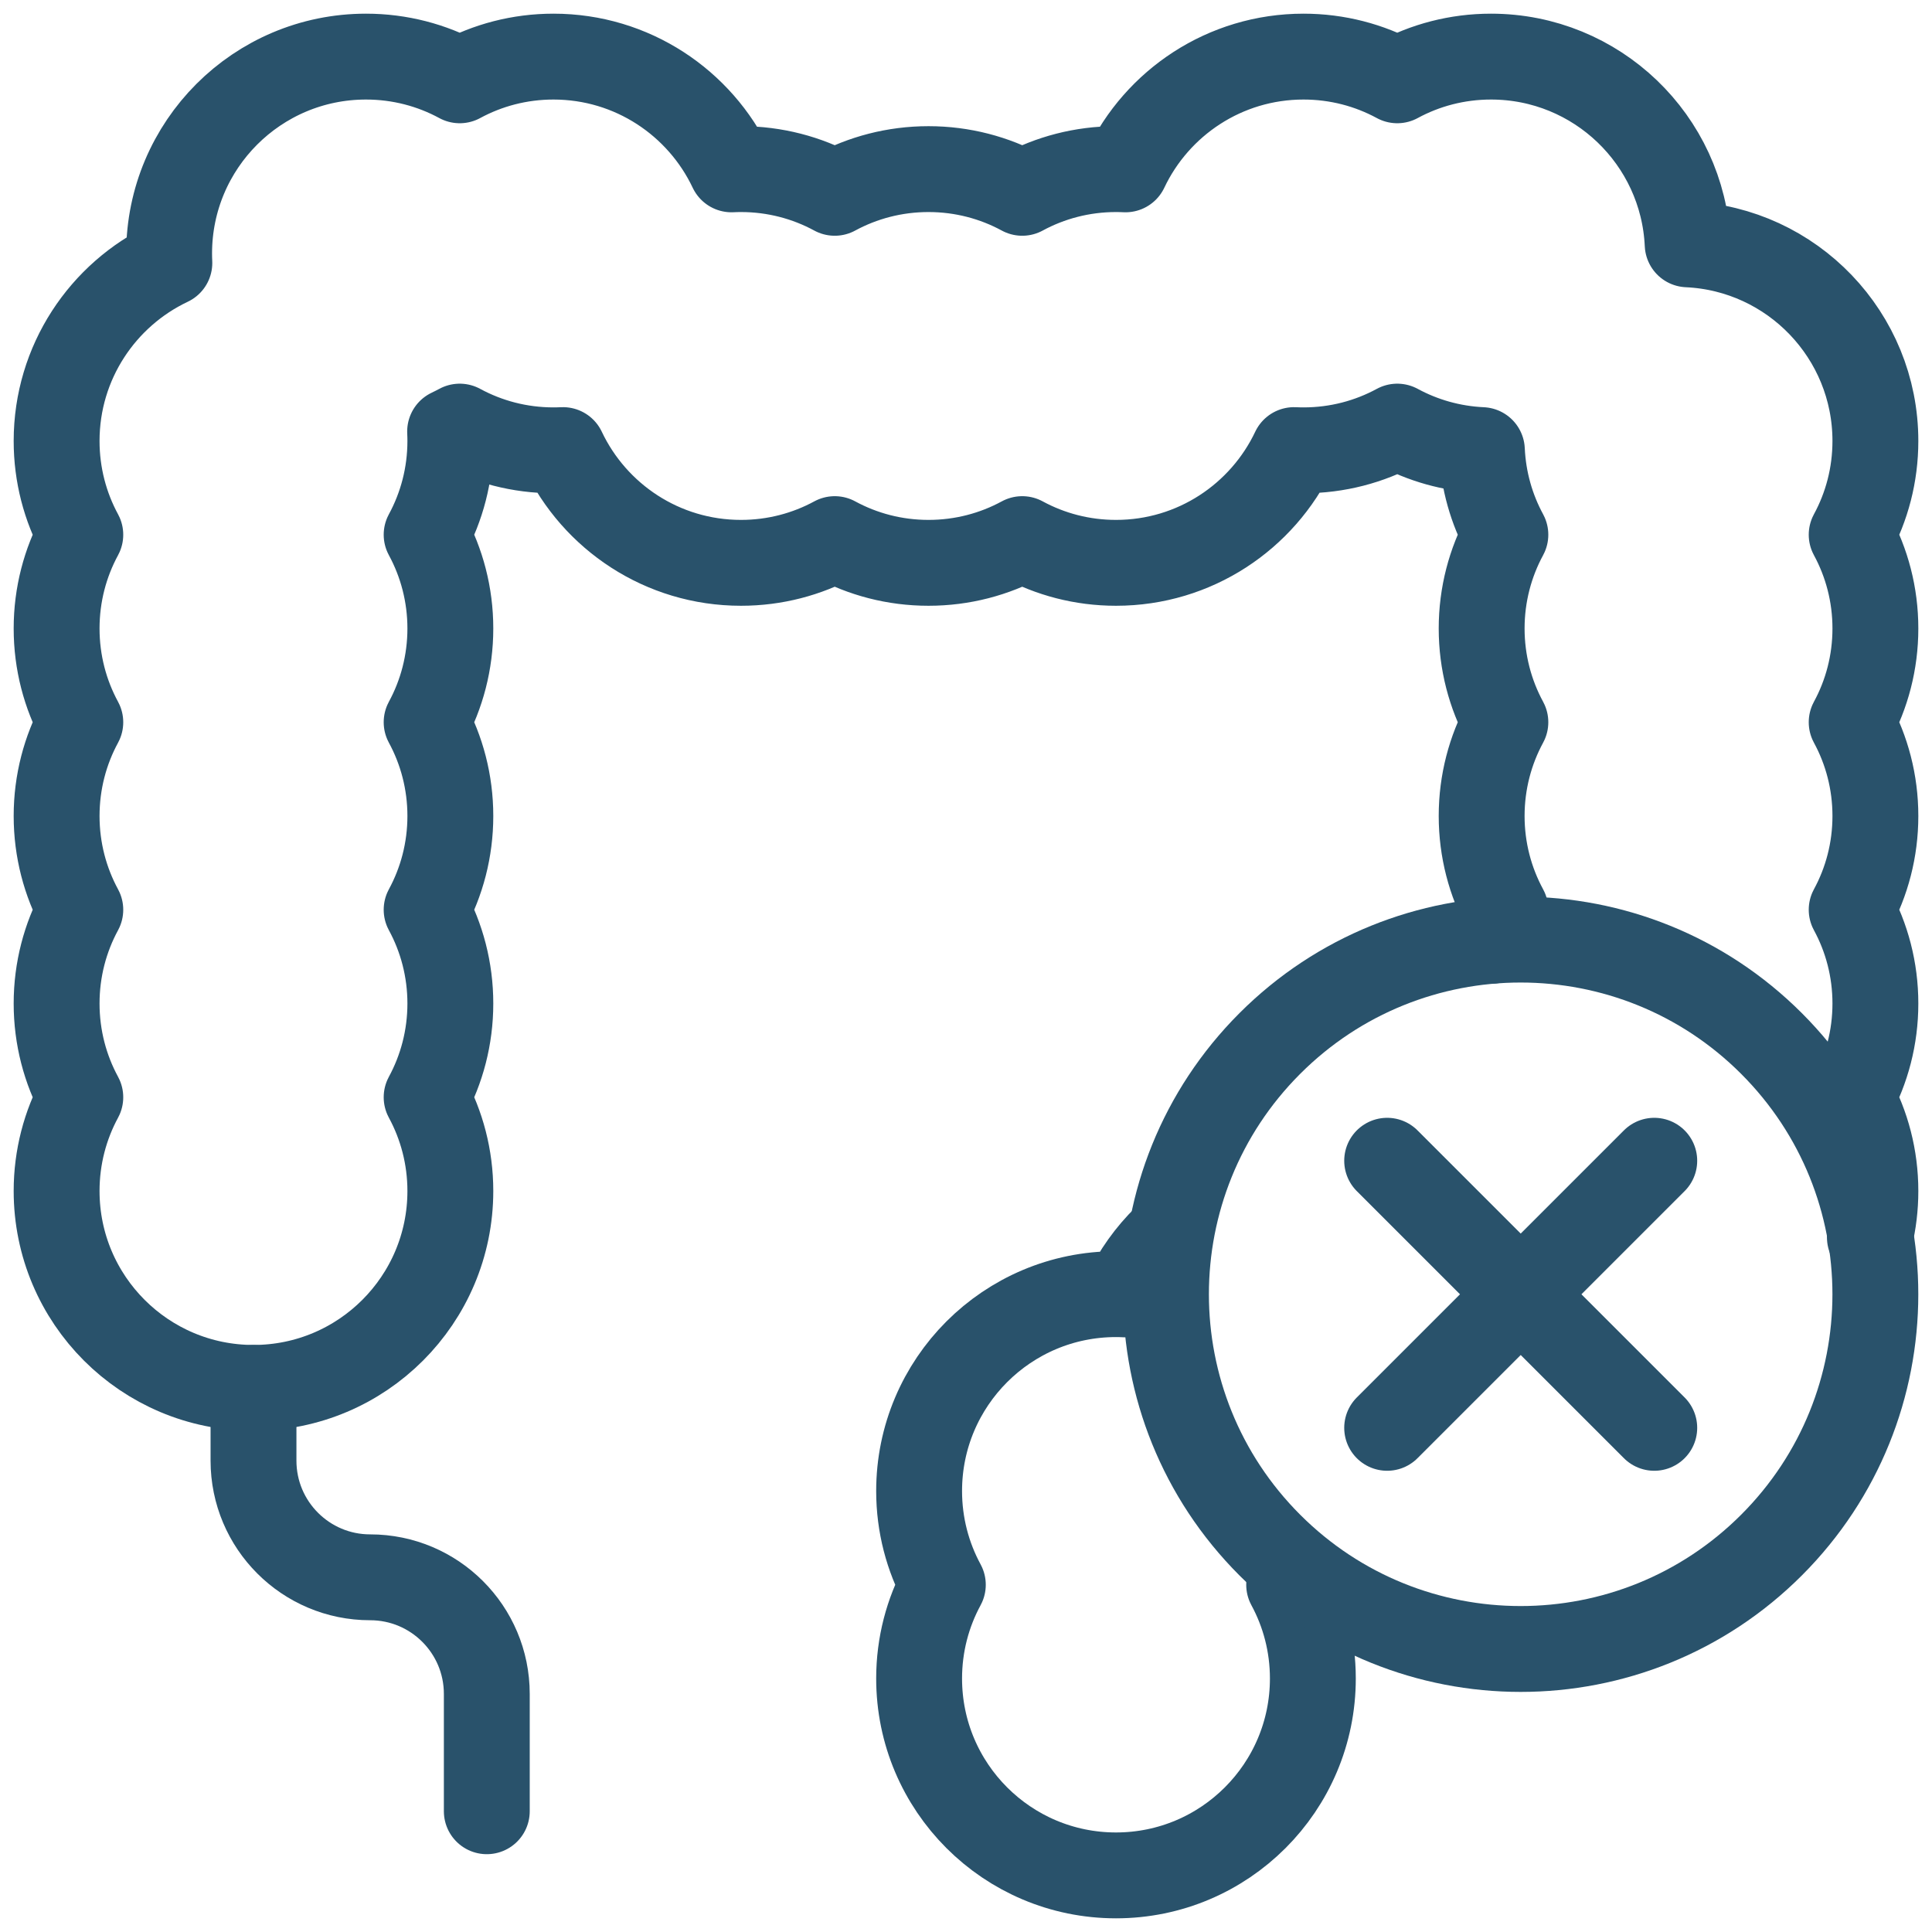 <svg width="90" height="90" viewBox="0 0 90 90" fill="none" xmlns="http://www.w3.org/2000/svg">
<g clip-path="url(#clip0_3388_16999)">
<path d="M87.107 57.645C87.274 56.951 87.363 56.227 87.363 55.482C87.363 53.901 86.963 52.413 86.258 51.114C86.963 49.816 87.363 48.328 87.363 46.747C87.363 45.166 86.963 43.678 86.258 42.379C86.963 41.081 87.363 39.593 87.363 38.012C87.363 36.431 86.963 34.943 86.258 33.644C86.963 32.346 87.363 30.858 87.363 29.277C87.363 27.696 86.963 26.208 86.258 24.909C86.963 23.611 87.363 22.123 87.363 20.542C87.363 15.62 83.485 11.604 78.618 11.382C78.395 6.515 74.38 2.637 69.457 2.637C67.876 2.637 66.388 3.037 65.09 3.741C63.791 3.037 62.304 2.637 60.723 2.637C57.06 2.637 53.9 4.785 52.43 7.889C52.283 7.882 52.136 7.878 51.988 7.878C50.407 7.878 48.919 8.278 47.62 8.982C46.322 8.278 44.834 7.878 43.253 7.878C41.672 7.878 40.184 8.278 38.885 8.982C37.587 8.278 36.099 7.878 34.518 7.878C34.37 7.878 34.222 7.882 34.076 7.889C32.606 4.785 29.446 2.637 25.783 2.637C24.202 2.637 22.715 3.037 21.416 3.741C20.117 3.037 18.63 2.637 17.049 2.637C11.984 2.637 7.878 6.743 7.878 11.808C7.878 11.956 7.882 12.103 7.889 12.25C4.785 13.72 2.637 16.88 2.637 20.543C2.637 22.124 3.037 23.611 3.741 24.91C3.037 26.209 2.637 27.696 2.637 29.277C2.637 30.859 3.037 32.346 3.741 33.645C3.037 34.943 2.637 36.431 2.637 38.012C2.637 39.593 3.037 41.081 3.741 42.38C3.037 43.678 2.637 45.166 2.637 46.747C2.637 48.328 3.037 49.816 3.741 51.114C3.037 52.413 2.637 53.901 2.637 55.482C2.637 60.547 6.743 64.653 11.808 64.653C16.873 64.653 20.979 60.547 20.979 55.482C20.979 53.901 20.578 52.413 19.874 51.114C20.578 49.816 20.979 48.328 20.979 46.747C20.979 45.166 20.578 43.678 19.874 42.379C20.578 41.081 20.979 39.593 20.979 38.012C20.979 36.431 20.578 34.943 19.874 33.644C20.578 32.346 20.979 30.858 20.979 29.277C20.979 27.696 20.578 26.208 19.874 24.909C20.578 23.611 20.979 22.123 20.979 20.542C20.979 20.394 20.975 20.246 20.968 20.1C21.119 20.028 21.269 19.953 21.416 19.873C22.715 20.578 24.202 20.978 25.783 20.978C25.932 20.978 26.079 20.974 26.226 20.967C27.695 24.071 30.855 26.219 34.518 26.219C36.099 26.219 37.587 25.819 38.886 25.114C40.184 25.819 41.672 26.219 43.253 26.219C44.834 26.219 46.322 25.819 47.62 25.114C48.919 25.819 50.407 26.219 51.988 26.219C55.651 26.219 58.811 24.071 60.281 20.967C60.427 20.974 60.574 20.978 60.723 20.978C62.304 20.978 63.791 20.578 65.09 19.873C66.272 20.514 67.61 20.902 69.032 20.968C69.097 22.39 69.485 23.728 70.126 24.909C69.422 26.208 69.021 27.696 69.021 29.277C69.021 30.858 69.422 32.346 70.126 33.644C69.422 34.943 69.021 36.431 69.021 38.012C69.021 39.593 69.422 41.081 70.126 42.379C69.877 42.838 69.666 43.321 69.497 43.823" stroke="#29526B" stroke-width="4" stroke-linecap="round" stroke-linejoin="round"/>
<path d="M54.315 57.656C53.54 58.413 52.899 59.307 52.43 60.298C52.283 60.291 52.136 60.286 51.987 60.286C46.922 60.286 42.816 64.392 42.816 69.457C42.816 71.039 43.217 72.526 43.921 73.825C43.217 75.123 42.816 76.611 42.816 78.192C42.816 83.257 46.922 87.363 51.987 87.363C57.052 87.363 61.158 83.257 61.158 78.192C61.158 76.611 60.758 75.124 60.054 73.825C60.133 73.678 60.208 73.528 60.28 73.376C60.426 73.383 60.574 73.388 60.722 73.388" stroke="#29526B" stroke-width="4" stroke-linecap="round" stroke-linejoin="round"/>
<path d="M11.809 64.653V68.043C11.809 71.044 14.241 73.477 17.242 73.477C20.244 73.477 22.677 75.909 22.677 78.91V84.375" stroke="#29526B" stroke-width="4" stroke-linecap="round" stroke-linejoin="round"/>
<path d="M82.522 71.977C88.975 65.524 88.975 55.062 82.522 48.609C76.069 42.157 65.607 42.157 59.154 48.609C52.702 55.062 52.702 65.524 59.154 71.977C65.607 78.429 76.069 78.429 82.522 71.977Z" stroke="#29526B" stroke-width="4" stroke-linecap="round" stroke-linejoin="round"/>
<path d="M64.619 54.072L77.062 66.514" stroke="#29526B" stroke-width="4" stroke-linecap="round" stroke-linejoin="round"/>
<path d="M64.619 66.514L77.062 54.072" stroke="#29526B" stroke-width="4" stroke-linecap="round" stroke-linejoin="round"/>
</g>
<defs>
<clipPath id="clip0_3388_16999">
<rect width="90" height="90" fill="white"/>
</clipPath>
</defs>
</svg>
